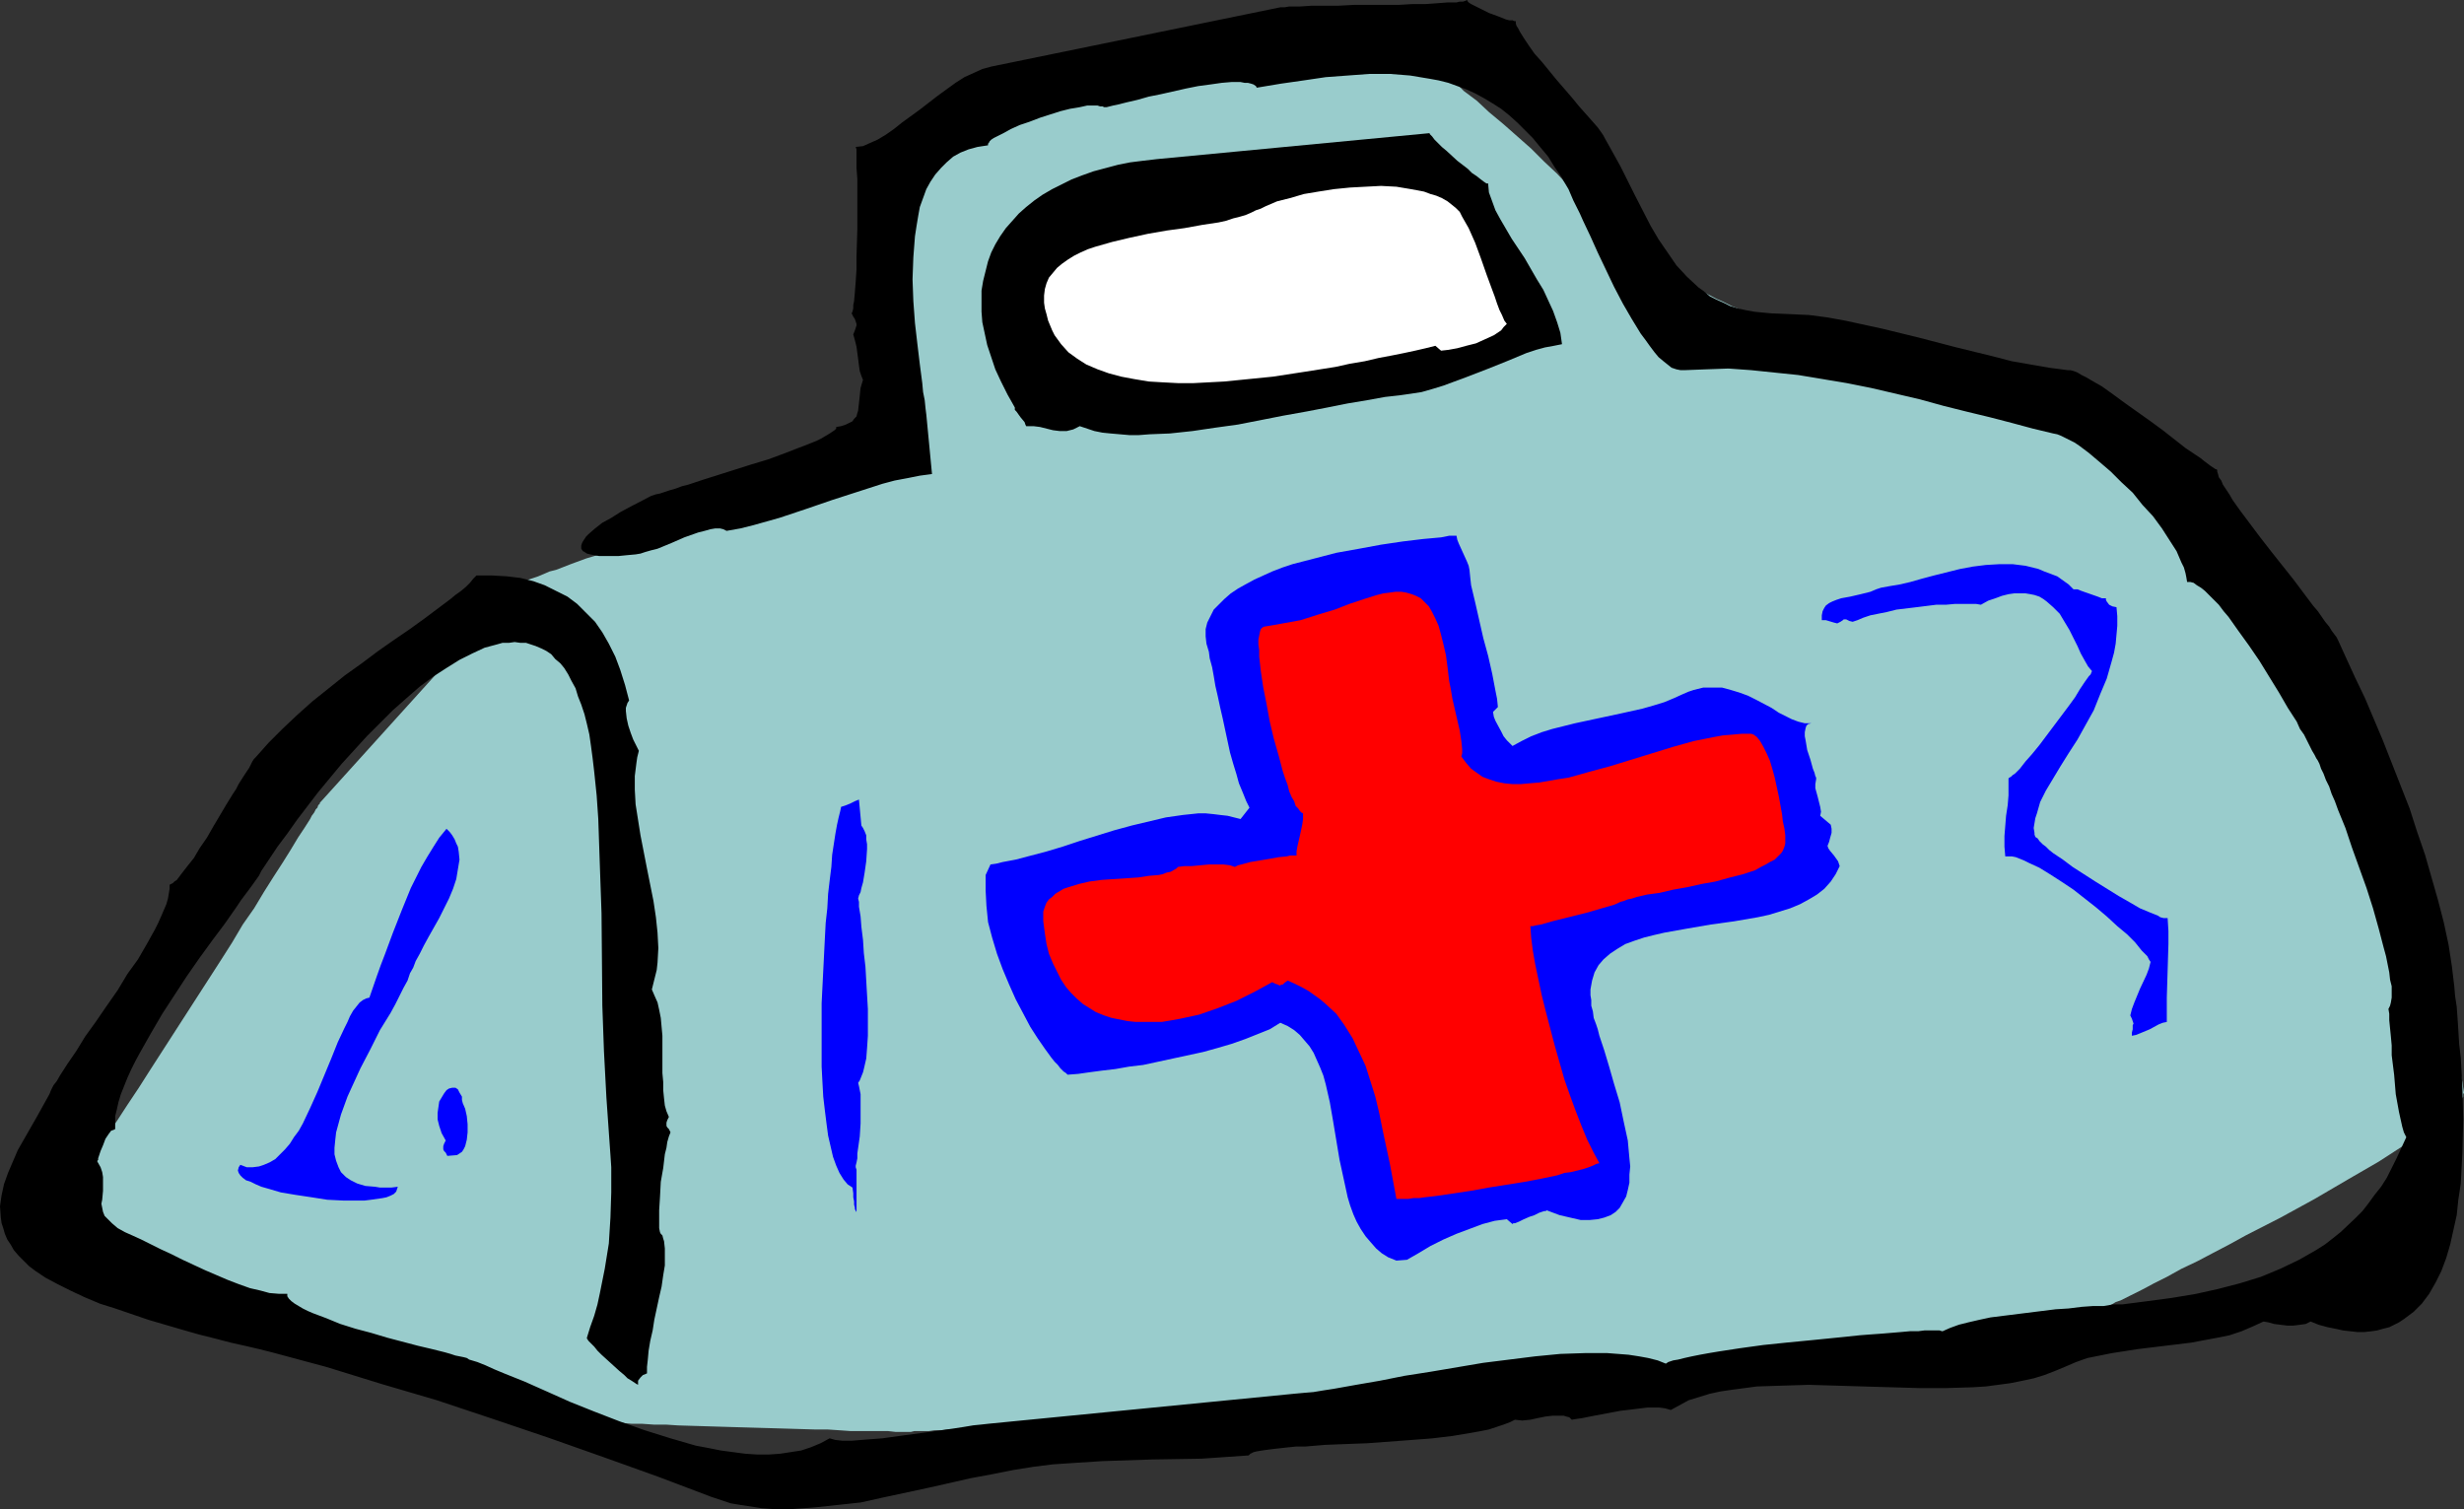 <?xml version="1.0" encoding="UTF-8" standalone="no"?>
<svg
   version="1.0"
   width="129.766mm"
   height="79.469mm"
   id="svg10"
   sodipodi:docname="Medical Bag 2.wmf"
   xmlns:inkscape="http://www.inkscape.org/namespaces/inkscape"
   xmlns:sodipodi="http://sodipodi.sourceforge.net/DTD/sodipodi-0.dtd"
   xmlns="http://www.w3.org/2000/svg"
   xmlns:svg="http://www.w3.org/2000/svg">
  <rect width="100%" height="100%" fill="#333333" stroke="none"/>
  <sodipodi:namedview
     id="namedview10"
     pagecolor="#ffffff"
     bordercolor="#000000"
     borderopacity="0.25"
     inkscape:showpageshadow="2"
     inkscape:pageopacity="0.0"
     inkscape:pagecheckerboard="0"
     inkscape:deskcolor="#d1d1d1"
     inkscape:document-units="mm" />
  <defs
     id="defs1">
    <pattern
       id="WMFhbasepattern"
       patternUnits="userSpaceOnUse"
       width="6"
       height="6"
       x="0"
       y="0" />
  </defs>
  <path
     style="fill:#99cccc;fill-opacity:1;fill-rule:evenodd;stroke:none"
     d="m 10.504,241.384 0.162,-0.323 0.485,-0.485 0.323,-0.485 0.485,-0.646 0.485,-0.646 0.646,-0.808 0.646,-0.969 0.646,-0.808 1.454,-2.1 1.778,-2.424 1.778,-2.747 1.778,-2.747 2.101,-3.07 2.101,-3.231 2.262,-3.393 2.262,-3.555 4.686,-7.271 4.686,-7.271 4.686,-7.271 2.262,-3.555 2.101,-3.555 2.262,-3.231 1.939,-3.231 1.939,-3.07 1.778,-2.747 1.616,-2.585 1.454,-2.424 0.646,-0.969 0.646,-0.969 1.131,-1.777 0.323,-0.646 0.485,-0.646 0.323,-0.646 0.323,-0.323 0.162,-0.485 0.162,-0.162 0.162,-0.162 v -0.162 l 39.43,-43.624 0.162,-0.162 h 0.323 l 0.323,-0.162 0.646,-0.162 0.646,-0.323 0.97,-0.323 0.97,-0.323 1.131,-0.485 1.131,-0.485 1.293,-0.323 2.909,-1.131 3.07,-1.131 3.232,-0.969 6.787,-2.262 3.394,-0.969 3.07,-0.969 3.07,-0.808 1.293,-0.323 1.131,-0.323 1.293,-0.162 0.97,-0.162 h 0.97 l 0.808,-0.162 h 0.808 0.97 l 0.97,-0.162 1.131,-0.323 1.293,-0.162 1.293,-0.323 2.747,-0.808 3.07,-0.969 3.07,-0.969 6.464,-2.1 3.07,-1.131 2.909,-1.131 2.747,-0.969 1.131,-0.485 1.131,-0.485 1.131,-0.323 0.808,-0.323 0.97,-0.323 0.646,-0.323 0.485,-0.162 0.485,-0.162 0.162,-0.162 h 0.162 v -55.741 0 l 0.162,-0.162 0.162,-0.485 0.485,-0.323 0.323,-0.646 0.485,-0.646 0.646,-0.646 0.485,-0.808 1.616,-1.777 1.616,-2.1 1.778,-2.1 2.101,-2.1 1.939,-2.262 2.262,-2.262 2.101,-1.939 2.101,-1.777 2.101,-1.616 0.97,-0.646 0.808,-0.485 0.97,-0.485 0.808,-0.323 0.808,-0.162 h 0.808 79.022 0.162 l 0.162,0.162 0.323,0.323 0.485,0.485 0.808,0.485 0.646,0.485 0.808,0.808 0.97,0.808 1.131,0.808 0.97,0.969 2.586,1.939 2.424,2.262 2.909,2.424 5.494,4.847 2.586,2.585 2.586,2.424 2.101,2.262 1.131,1.131 0.808,0.969 0.808,0.969 0.646,0.969 0.646,0.808 0.485,0.808 0.323,0.808 0.646,0.808 0.646,0.808 0.808,0.808 0.97,0.808 0.97,0.808 2.101,1.616 2.586,1.616 2.586,1.777 5.494,3.07 2.909,1.454 2.586,1.293 2.424,1.293 1.131,0.485 0.97,0.485 0.97,0.485 0.808,0.323 0.808,0.323 0.646,0.323 0.485,0.162 0.323,0.162 0.323,0.162 v 0 l 63.347,23.912 v 0 l 0.485,0.323 0.646,0.485 0.646,0.646 1.131,0.646 1.131,0.969 1.293,0.969 1.454,1.131 1.616,1.293 1.778,1.454 1.778,1.454 1.939,1.616 1.939,1.454 2.101,1.777 4.202,3.716 4.202,3.716 4.202,4.039 4.04,3.878 1.778,1.939 1.778,2.1 1.778,1.777 1.616,1.939 1.293,1.939 1.293,1.777 1.131,1.777 0.808,1.616 0.808,1.777 0.485,1.454 0.323,1.616 0.646,1.939 0.646,2.1 0.808,2.262 0.97,2.424 0.97,2.585 1.131,2.908 1.131,2.747 1.131,3.07 1.293,3.231 2.747,6.463 2.747,6.624 2.747,6.786 2.747,6.624 1.293,3.231 1.293,3.231 1.293,3.07 1.131,2.908 1.131,2.908 1.131,2.747 0.808,2.424 0.97,2.262 0.646,2.262 0.646,1.939 0.646,1.616 0.323,1.454 0.162,1.131 0.162,0.969 -0.162,0.323 v 0.485 l -0.646,0.969 -0.485,0.646 -0.485,0.485 -1.454,1.293 -1.616,1.293 -1.939,1.454 -2.262,1.616 -2.424,1.616 -2.747,1.777 -2.747,1.777 -3.07,1.777 -3.07,1.777 -6.626,3.878 -6.787,3.716 -6.949,3.555 -3.232,1.777 -3.394,1.777 -3.07,1.616 -3.07,1.454 -2.909,1.616 -2.586,1.293 -2.424,1.293 -2.262,1.131 -1.939,0.969 -0.97,0.323 -0.808,0.485 -0.646,0.323 -0.646,0.323 -0.97,0.485 -0.646,0.162 v 0.162 h -0.162 v 0 l -0.162,0.162 h -0.485 -0.323 l -0.646,0.162 -0.646,0.162 -0.97,0.162 h -0.808 l -1.131,0.162 -1.131,0.323 -1.293,0.162 -1.131,0.162 -3.07,0.485 -3.232,0.646 -3.555,0.485 -3.878,0.646 -4.04,0.646 -4.363,0.808 -4.363,0.646 -4.686,0.646 -9.534,1.454 -19.23,3.07 -4.686,0.646 -4.525,0.646 -4.525,0.646 -4.202,0.485 -4.04,0.646 -3.878,0.485 -3.555,0.323 -3.232,0.323 -1.454,0.162 -1.454,0.162 -1.293,0.162 h -1.293 l -1.131,0.162 h -0.97 -0.97 -0.808 -1.616 l -1.131,0.162 h -1.131 -1.293 l -1.293,0.162 h -1.454 l -1.616,0.162 h -1.616 l -1.778,0.162 -3.878,0.162 -4.04,0.162 -4.363,0.323 -4.525,0.323 -4.848,0.323 -5.01,0.323 -5.171,0.323 -10.504,0.808 -10.666,0.646 -10.666,0.808 -5.333,0.323 -5.01,0.485 -5.01,0.162 -4.686,0.323 -4.525,0.485 -4.202,0.162 -4.04,0.323 -3.555,0.162 -1.778,0.162 -1.616,0.162 h -1.454 l -1.454,0.162 h -1.293 l -1.131,0.162 h -1.131 -0.808 -0.97 l -0.646,0.162 h -0.97 -2.101 l -1.454,-0.162 h -1.454 -1.778 -2.101 -2.101 l -2.262,-0.162 -2.424,-0.162 h -2.586 l -5.333,-0.162 -11.15,-0.323 -5.333,-0.162 -5.333,-0.162 -2.424,-0.162 h -2.424 l -2.262,-0.162 h -2.101 l -1.778,-0.162 h -1.778 -1.454 l -1.293,-0.162 h -0.97 -0.808 -0.646 z"
     id="path1" />
  <path
     style="fill:#000000;fill-opacity:1;fill-rule:evenodd;stroke:none"
     d="m 202,81.108 v 0.485 l 0.323,0.323 0.808,1.131 0.808,0.969 0.162,0.485 0.162,0.323 h 1.454 l 1.293,0.162 1.293,0.323 1.293,0.323 1.293,0.162 h 1.454 l 1.293,-0.323 0.646,-0.323 0.646,-0.323 1.454,0.485 1.454,0.485 1.616,0.323 1.616,0.162 3.717,0.323 h 1.939 l 2.101,-0.162 4.04,-0.162 4.525,-0.485 4.363,-0.646 4.686,-0.646 9.05,-1.777 4.525,-0.808 4.202,-0.808 4.04,-0.808 3.878,-0.646 1.778,-0.323 1.778,-0.323 1.454,-0.162 1.454,-0.162 2.262,-0.323 2.101,-0.323 2.262,-0.646 2.101,-0.646 4.363,-1.616 4.202,-1.616 4.04,-1.616 3.878,-1.616 1.939,-0.646 1.778,-0.485 1.778,-0.323 1.616,-0.323 -0.323,-2.262 -0.646,-2.1 -0.808,-2.262 -0.97,-2.1 -0.97,-2.1 -1.293,-2.1 -2.424,-4.201 -2.586,-3.878 -1.131,-1.939 -1.131,-1.939 -0.97,-1.777 -0.646,-1.777 -0.646,-1.777 -0.162,-1.777 h -0.323 l -0.485,-0.323 -0.646,-0.485 -0.808,-0.646 -0.97,-0.646 -0.808,-0.808 -2.101,-1.616 -2.101,-1.939 -0.97,-0.808 -0.808,-0.808 -0.646,-0.646 -0.485,-0.646 -0.485,-0.485 v -0.162 l -54.298,5.17 -2.747,0.323 -2.586,0.323 -2.424,0.485 -2.424,0.646 -2.424,0.646 -2.262,0.808 -2.101,0.808 -1.939,0.969 -1.939,0.969 -1.939,1.131 -1.616,1.131 -1.616,1.293 -1.454,1.293 -1.293,1.454 -1.293,1.454 -1.131,1.616 -0.97,1.616 -0.808,1.616 -0.646,1.777 -0.485,1.939 -0.485,1.939 -0.323,1.939 v 2.1 2.1 l 0.162,2.1 0.485,2.262 0.485,2.262 0.808,2.424 0.808,2.424 1.131,2.424 1.293,2.585 z"
     id="path2" />
  <path
     style="fill:#000000;fill-opacity:1;fill-rule:evenodd;stroke:none"
     d="m 184.385,82.562 -0.162,-1.293 -0.162,-1.616 -0.323,-1.616 -0.162,-1.777 -0.485,-3.716 -0.485,-4.039 -0.485,-4.201 -0.323,-4.362 -0.162,-4.362 0.162,-4.362 0.162,-2.1 0.162,-2.1 0.323,-2.1 0.323,-1.939 0.323,-1.777 0.646,-1.777 0.646,-1.777 0.808,-1.454 0.97,-1.454 1.131,-1.293 1.131,-1.131 1.293,-1.131 1.454,-0.808 1.616,-0.646 1.778,-0.485 2.101,-0.323 v -0.323 l 0.162,-0.162 0.162,-0.323 0.323,-0.323 0.485,-0.323 0.646,-0.323 1.293,-0.646 1.454,-0.808 1.778,-0.808 1.939,-0.646 2.101,-0.808 4.04,-1.293 1.939,-0.485 1.939,-0.323 1.454,-0.323 h 1.454 0.646 l 0.485,0.162 h 0.485 l 0.323,0.162 h 0.485 l 0.646,-0.162 0.646,-0.162 0.808,-0.162 1.939,-0.485 2.101,-0.485 2.262,-0.646 2.424,-0.485 5.01,-1.131 2.424,-0.485 2.424,-0.323 2.262,-0.323 1.939,-0.162 h 1.778 l 0.808,0.162 h 0.646 l 0.646,0.162 0.485,0.162 0.485,0.323 0.162,0.323 4.848,-0.808 4.525,-0.646 4.363,-0.646 4.363,-0.323 4.363,-0.323 h 4.04 l 4.04,0.323 1.939,0.323 1.939,0.323 1.778,0.323 1.939,0.485 1.778,0.646 1.778,0.646 1.778,0.808 1.778,0.969 1.616,0.969 1.778,1.131 1.616,1.293 1.616,1.454 1.454,1.454 1.616,1.616 1.454,1.777 1.616,1.939 1.293,2.1 1.454,2.1 0.323,0.646 0.485,0.808 0.485,0.808 0.485,1.131 0.485,1.131 0.646,1.293 0.646,1.293 0.646,1.454 1.454,3.07 1.454,3.231 3.232,6.786 1.778,3.393 1.778,3.07 1.778,2.908 0.97,1.293 0.808,1.131 0.97,1.293 0.808,0.969 0.97,0.808 0.808,0.646 0.808,0.646 0.97,0.323 0.808,0.162 h 0.808 l 4.202,-0.162 4.525,-0.162 4.525,0.323 4.686,0.485 4.686,0.485 4.848,0.808 4.848,0.808 4.848,0.969 9.696,2.262 4.686,1.293 4.525,1.131 4.686,1.131 4.363,1.131 4.202,1.131 4.04,0.969 0.808,0.162 0.808,0.323 0.646,0.323 0.97,0.485 0.97,0.485 0.97,0.646 1.939,1.454 2.101,1.777 2.262,1.939 2.101,2.1 2.262,2.1 1.939,2.424 2.101,2.262 1.778,2.424 1.454,2.262 1.454,2.262 0.97,2.262 0.485,0.969 0.323,1.131 0.162,0.808 0.162,0.969 h 0.646 l 0.646,0.162 0.646,0.485 0.808,0.485 0.808,0.646 0.808,0.808 0.97,0.969 0.97,0.969 0.97,1.293 0.97,1.131 1.939,2.747 2.101,2.908 2.101,3.07 3.878,6.301 1.778,3.07 1.778,2.747 0.646,1.454 0.808,1.131 0.646,1.293 0.485,0.969 0.485,0.969 0.485,0.808 0.323,0.646 0.323,0.485 0.323,0.646 0.323,0.969 0.485,0.969 0.485,1.293 0.646,1.293 0.485,1.454 0.646,1.454 0.646,1.777 1.454,3.555 1.293,3.878 2.909,8.078 1.293,4.039 1.131,4.039 0.97,3.716 0.485,1.777 0.323,1.616 0.323,1.616 0.162,1.454 0.323,1.293 v 1.293 0.969 l -0.162,0.969 -0.162,0.646 -0.323,0.646 0.162,0.969 v 1.293 l 0.162,1.616 0.162,1.616 0.162,1.777 v 1.939 l 0.485,3.878 0.323,3.878 0.323,1.777 0.323,1.777 0.323,1.454 0.323,1.454 0.323,1.131 0.485,0.969 -0.97,2.1 -0.97,2.1 -0.97,1.939 -0.97,1.939 -1.131,1.777 -1.293,1.616 -1.293,1.777 -1.131,1.454 -1.454,1.454 -2.909,2.747 -1.616,1.293 -1.454,1.131 -1.778,1.131 -3.394,1.939 -3.717,1.777 -3.878,1.616 -4.202,1.293 -4.363,1.131 -4.363,0.969 -4.848,0.808 -4.848,0.646 -5.01,0.646 h -1.778 l -1.939,0.323 h -2.101 l -2.262,0.162 -2.586,0.323 -2.586,0.162 -5.171,0.646 -5.171,0.646 -2.586,0.323 -2.262,0.485 -2.101,0.485 -1.939,0.485 -1.778,0.646 -1.454,0.646 h -0.162 l -0.485,-0.162 h -2.909 l -1.293,0.162 h -1.616 l -1.778,0.162 -1.939,0.162 -1.939,0.162 -2.262,0.162 -2.101,0.162 -4.686,0.485 -4.848,0.485 -5.01,0.485 -4.686,0.485 -4.686,0.646 -2.101,0.323 -2.101,0.323 -1.939,0.323 -1.778,0.323 -1.616,0.323 -1.454,0.323 -1.293,0.323 -0.97,0.162 -0.97,0.323 -0.485,0.323 -1.616,-0.646 -1.939,-0.485 -1.778,-0.323 -2.101,-0.323 -2.101,-0.162 -2.101,-0.162 h -2.262 -2.262 l -4.848,0.162 -5.01,0.485 -5.171,0.646 -5.171,0.646 -10.504,1.777 -5.171,0.808 -4.848,0.969 -4.686,0.808 -4.525,0.808 -2.101,0.323 -1.939,0.323 -1.939,0.162 -1.778,0.162 -60.923,5.978 -1.454,0.162 -1.616,0.162 -1.939,0.323 -2.101,0.323 -2.262,0.323 -2.262,0.323 -4.848,0.646 -4.686,0.646 -2.101,0.162 -2.101,0.162 -1.939,0.162 h -1.778 l -1.454,-0.162 -1.131,-0.323 -1.778,0.969 -1.939,0.808 -1.939,0.646 -2.101,0.323 -2.101,0.323 -2.262,0.162 h -2.262 l -2.424,-0.162 -2.424,-0.323 -2.424,-0.323 -2.424,-0.485 -2.586,-0.485 -5.01,-1.454 -5.171,-1.616 -5.01,-1.777 -5.01,-1.939 -4.848,-1.939 -4.686,-2.1 -4.363,-1.939 -4.04,-1.616 -1.939,-0.808 -1.778,-0.808 -1.616,-0.646 -1.616,-0.485 -0.485,-0.323 -0.646,-0.162 -0.808,-0.162 -0.808,-0.162 -0.97,-0.323 -1.131,-0.323 -1.293,-0.323 -1.293,-0.323 -2.747,-0.646 -3.07,-0.808 -3.07,-0.808 -3.232,-0.969 -3.07,-0.808 -3.07,-0.969 -2.747,-1.131 -2.586,-0.969 -1.131,-0.485 -0.97,-0.485 -0.808,-0.485 -0.808,-0.485 -0.646,-0.485 -0.485,-0.485 -0.323,-0.485 v -0.485 h -1.616 l -1.939,-0.162 -1.778,-0.485 -2.101,-0.485 -2.262,-0.808 -2.101,-0.808 -4.525,-1.939 -4.525,-2.1 -2.262,-1.131 -2.101,-0.969 -1.939,-0.969 -1.939,-0.969 -1.778,-0.808 -1.454,-0.646 -1.454,-0.808 -1.131,-0.969 -0.808,-0.808 -0.646,-0.646 -0.323,-0.808 -0.162,-0.808 -0.162,-0.808 0.162,-0.808 0.162,-1.777 v -1.777 -0.969 l -0.162,-0.969 -0.323,-0.969 -0.646,-1.131 v -0.162 l 0.162,-0.162 v -0.323 l 0.162,-0.485 0.323,-0.969 0.485,-1.131 0.485,-1.293 0.646,-0.969 0.485,-0.646 0.485,-0.162 0.323,-0.162 v -1.293 -1.293 l 0.323,-1.293 0.323,-1.454 0.485,-1.616 0.646,-1.616 0.646,-1.616 0.808,-1.777 0.808,-1.616 0.97,-1.777 2.101,-3.716 2.262,-3.878 2.424,-3.716 2.424,-3.716 2.586,-3.716 2.586,-3.555 2.424,-3.231 1.131,-1.616 1.131,-1.616 0.97,-1.454 0.97,-1.293 0.97,-1.293 0.808,-1.131 0.808,-1.131 0.485,-0.969 1.616,-2.424 1.616,-2.424 1.939,-2.585 1.939,-2.747 2.101,-2.747 2.101,-2.747 4.686,-5.655 5.01,-5.493 2.586,-2.585 2.586,-2.585 2.747,-2.424 2.586,-2.262 2.586,-1.939 2.747,-1.777 2.586,-1.616 2.586,-1.293 2.424,-1.131 2.424,-0.646 1.131,-0.323 h 1.293 l 1.131,-0.162 1.131,0.162 h 1.131 l 0.97,0.323 0.97,0.323 1.131,0.485 0.97,0.485 0.97,0.646 0.808,0.969 0.97,0.808 0.808,0.969 0.808,1.293 0.646,1.293 0.808,1.454 0.485,1.616 0.646,1.616 0.646,1.939 0.485,1.939 0.485,2.1 0.323,2.262 0.323,2.424 0.323,2.747 0.485,4.685 0.323,4.686 0.323,9.533 0.323,9.209 0.162,18.419 0.323,9.048 0.485,9.209 0.646,9.209 0.162,2.262 0.162,2.424 v 5.009 l -0.162,5.009 -0.323,5.17 -0.808,5.009 -0.97,4.847 -0.485,2.262 -0.646,2.262 -0.808,2.262 -0.646,2.1 v 0.162 l 0.323,0.485 0.485,0.485 0.646,0.646 0.646,0.808 0.808,0.808 1.778,1.616 1.778,1.616 0.97,0.808 0.646,0.646 0.808,0.485 0.485,0.323 0.485,0.323 0.323,0.162 v -0.808 l 0.485,-0.646 0.485,-0.485 0.808,-0.323 v -1.293 l 0.162,-1.454 0.162,-1.777 0.323,-1.939 0.485,-2.1 0.323,-2.1 0.97,-4.524 0.485,-2.1 0.323,-2.262 0.323,-1.939 v -1.777 -1.616 l -0.162,-1.454 -0.162,-0.485 -0.162,-0.646 -0.323,-0.323 -0.162,-0.323 -0.162,-0.808 v -1.131 -1.131 -1.293 l 0.162,-2.585 0.162,-3.07 0.485,-2.747 0.323,-2.747 0.323,-1.293 0.162,-1.131 0.323,-1.131 0.323,-0.808 -0.323,-0.646 -0.323,-0.323 -0.162,-0.323 v -0.162 -0.162 -0.323 l 0.162,-0.485 0.323,-0.646 -0.485,-1.131 -0.323,-1.131 -0.162,-1.454 -0.162,-1.616 v -1.616 l -0.162,-1.777 v -3.716 -3.716 l -0.162,-1.777 -0.162,-1.777 -0.323,-1.616 -0.323,-1.454 -0.646,-1.454 -0.485,-1.131 0.323,-1.293 0.323,-1.293 0.323,-1.293 0.162,-1.454 0.162,-2.908 -0.162,-3.07 -0.323,-3.07 -0.485,-3.231 -1.293,-6.463 -1.293,-6.624 -0.485,-3.07 -0.485,-3.07 -0.162,-2.908 v -2.747 l 0.162,-1.293 0.162,-1.293 0.162,-1.131 0.323,-1.293 -0.485,-0.969 -0.646,-1.293 -0.485,-1.293 -0.485,-1.454 -0.323,-1.454 -0.162,-1.454 v -0.646 l 0.162,-0.485 0.162,-0.485 0.323,-0.485 -0.808,-3.07 -0.97,-3.07 -0.97,-2.585 -1.293,-2.585 -1.293,-2.262 -1.454,-2.1 -1.778,-1.777 -1.778,-1.777 -1.939,-1.454 -2.262,-1.131 -2.262,-1.131 -2.262,-0.808 -2.586,-0.646 -2.747,-0.323 -2.909,-0.162 h -3.07 l -0.646,0.646 -0.646,0.808 -0.808,0.808 -0.97,0.808 -1.131,0.808 -0.97,0.808 -2.586,1.939 -2.586,1.939 -2.909,2.1 -3.07,2.1 -3.232,2.262 -3.232,2.424 -3.394,2.424 -3.232,2.585 -3.232,2.585 -3.07,2.747 -2.909,2.747 -2.747,2.747 -2.586,2.908 -0.323,0.323 -0.323,0.485 -0.323,0.646 -0.323,0.646 -0.97,1.454 -1.131,1.777 -0.485,0.969 -0.646,0.969 -1.293,2.1 -2.586,4.362 -1.293,2.262 -1.454,2.1 -1.131,1.939 -1.293,1.616 -1.131,1.454 -0.485,0.646 -0.485,0.646 -0.485,0.323 -0.323,0.323 -0.323,0.162 -0.323,0.162 v 0.808 l -0.162,0.969 -0.162,0.969 -0.323,1.131 -0.485,1.131 -0.485,1.131 -0.646,1.454 -0.646,1.293 -1.616,2.908 -1.778,3.07 -2.101,2.908 -1.939,3.231 -2.262,3.231 -2.101,3.07 -2.101,2.908 -1.778,2.908 -1.778,2.585 -1.454,2.262 -0.646,1.131 -0.646,0.808 -0.485,0.969 -0.323,0.808 -2.424,4.362 -2.586,4.524 -1.293,2.262 -0.97,2.262 -0.97,2.262 -0.808,2.262 -0.485,2.262 L 0,240.091 l 0.162,2.262 0.162,1.131 0.323,0.969 0.323,1.131 0.485,1.131 0.646,0.969 0.646,1.131 0.97,1.131 0.97,0.969 1.131,1.131 1.293,0.969 1.939,1.293 2.424,1.293 2.586,1.293 2.747,1.293 3.07,1.293 3.07,0.969 6.626,2.262 6.626,1.939 3.394,0.969 3.232,0.808 3.07,0.808 2.909,0.646 2.747,0.646 2.586,0.646 10.827,2.908 10.989,3.393 10.989,3.231 11.15,3.716 10.989,3.716 10.989,3.878 10.827,3.878 10.666,4.039 1.939,0.646 1.939,0.646 1.939,0.323 2.101,0.323 2.101,0.323 2.101,0.162 h 4.202 l 4.363,-0.323 4.525,-0.485 4.525,-0.485 4.363,-0.969 9.05,-1.939 8.565,-1.939 4.363,-0.808 4.04,-0.808 4.04,-0.646 3.878,-0.485 4.848,-0.323 5.01,-0.323 9.858,-0.323 9.858,-0.162 4.686,-0.323 4.686,-0.323 0.323,-0.323 0.646,-0.323 0.646,-0.162 0.97,-0.162 1.131,-0.162 1.293,-0.162 1.454,-0.162 1.454,-0.162 1.616,-0.162 h 1.778 l 3.878,-0.323 4.04,-0.162 4.363,-0.162 8.726,-0.646 4.202,-0.323 4.04,-0.485 1.939,-0.323 1.939,-0.323 1.778,-0.323 1.616,-0.323 1.454,-0.485 1.454,-0.485 1.293,-0.485 0.97,-0.485 1.454,0.162 1.616,-0.162 1.454,-0.323 1.616,-0.323 1.454,-0.162 h 1.454 0.646 l 0.485,0.162 0.646,0.162 0.485,0.485 0.97,-0.162 1.131,-0.162 2.424,-0.485 2.586,-0.485 2.586,-0.485 2.747,-0.323 2.586,-0.323 h 1.293 1.131 l 1.131,0.162 1.131,0.323 1.778,-0.969 1.778,-0.969 2.101,-0.646 2.101,-0.646 2.262,-0.485 2.262,-0.323 2.424,-0.323 2.424,-0.323 5.01,-0.162 5.333,-0.162 5.494,0.162 5.333,0.162 11.15,0.323 h 5.333 l 5.333,-0.162 2.586,-0.162 2.424,-0.323 2.424,-0.323 2.424,-0.485 2.262,-0.485 2.101,-0.646 2.101,-0.808 1.939,-0.808 2.262,-0.969 2.262,-0.808 2.424,-0.485 2.424,-0.485 5.171,-0.808 5.333,-0.646 5.333,-0.646 2.586,-0.485 2.586,-0.485 2.424,-0.485 2.424,-0.808 2.262,-0.969 2.101,-0.969 0.97,0.162 1.131,0.323 1.293,0.162 1.293,0.162 h 1.293 l 1.293,-0.162 1.131,-0.162 0.97,-0.485 1.616,0.646 1.778,0.485 1.616,0.323 1.454,0.323 1.454,0.162 1.454,0.162 h 1.293 l 1.454,-0.162 1.131,-0.162 1.131,-0.323 1.293,-0.323 0.97,-0.485 0.97,-0.485 0.97,-0.646 1.939,-1.454 1.616,-1.616 1.454,-1.939 1.293,-2.262 1.131,-2.262 0.97,-2.585 0.808,-2.747 0.646,-2.908 0.646,-2.908 0.323,-3.07 0.485,-3.231 0.162,-3.07 0.162,-3.231 0.162,-6.463 -0.162,-6.301 -0.162,-3.07 -0.162,-2.908 -0.323,-2.747 -0.162,-2.747 -0.162,-2.424 -0.162,-2.262 -0.323,-2.1 -0.162,-1.939 -0.485,-4.039 -0.646,-4.201 -0.97,-4.524 -1.131,-4.362 -1.293,-4.524 -1.293,-4.524 -1.616,-4.686 -1.454,-4.524 -3.555,-9.048 -1.778,-4.524 -1.778,-4.201 -1.778,-4.201 -1.939,-4.039 -1.778,-3.878 -1.616,-3.555 -0.323,-0.646 -0.485,-0.646 -0.485,-0.646 -0.485,-0.808 -0.808,-0.969 -1.454,-2.1 -0.97,-1.131 -1.939,-2.585 -1.939,-2.585 -4.363,-5.493 -2.262,-2.908 -1.939,-2.585 -1.939,-2.585 -1.616,-2.262 -0.646,-1.131 -0.646,-0.969 -0.646,-0.969 -0.323,-0.808 -0.485,-0.646 -0.162,-0.646 -0.162,-0.485 v -0.323 l -0.162,-0.162 h -0.162 l -0.485,-0.323 -0.485,-0.323 -0.646,-0.485 -0.646,-0.485 -0.808,-0.646 -0.97,-0.646 -1.939,-1.293 -2.262,-1.777 -2.262,-1.777 -2.424,-1.777 -5.01,-3.555 -2.424,-1.777 -2.262,-1.616 -2.262,-1.293 -0.808,-0.485 -0.97,-0.485 -0.808,-0.485 -0.808,-0.323 -0.646,-0.162 h -0.485 l -3.717,-0.485 -3.717,-0.646 -3.717,-0.646 -3.717,-0.969 -7.272,-1.777 -3.717,-0.969 -3.717,-0.969 -7.272,-1.777 -3.717,-0.808 -3.717,-0.808 -3.555,-0.646 -3.717,-0.485 -3.717,-0.162 -3.717,-0.162 -1.778,-0.162 -1.616,-0.162 -1.778,-0.323 -1.454,-0.323 -1.616,-0.485 -1.293,-0.646 -1.454,-0.646 -1.293,-0.646 -1.131,-0.969 -1.131,-0.808 -2.262,-2.1 -2.101,-2.262 -1.778,-2.585 -1.778,-2.585 -1.616,-2.747 -3.07,-5.978 -1.454,-2.908 -1.454,-2.908 -1.616,-2.908 -1.616,-2.908 -0.162,-0.323 -0.323,-0.485 -0.808,-1.131 -1.131,-1.293 -1.293,-1.454 -1.293,-1.454 -1.454,-1.777 -3.07,-3.555 -2.909,-3.555 -1.454,-1.616 -1.131,-1.616 -0.97,-1.454 -0.808,-1.293 -0.323,-0.646 -0.323,-0.485 -0.162,-0.485 V 4.201 h -0.323 l -0.323,-0.162 h -0.646 l -0.646,-0.162 -1.616,-0.646 -1.778,-0.646 -1.616,-0.808 -1.293,-0.646 -0.646,-0.323 -0.485,-0.323 -0.162,-0.162 L 292.011,0 l -0.323,0.162 -0.485,0.162 h -0.646 l -0.646,0.162 h -0.808 -0.97 l -2.101,0.162 -2.262,0.162 h -2.586 l -2.747,0.162 h -3.07 -5.818 l -3.07,0.162 h -2.747 -2.586 l -2.424,0.162 h -2.101 l -0.97,0.162 h -0.808 l -57.53,11.795 -1.778,0.485 -1.778,0.808 -1.778,0.808 -1.778,1.131 -1.778,1.293 -1.778,1.293 -3.555,2.747 -3.555,2.585 -1.616,1.293 -1.616,1.131 -1.616,0.969 -1.454,0.646 -1.454,0.646 -1.454,0.162 0.162,0.485 v 0.485 0.808 0.646 1.777 l 0.162,2.1 v 2.424 7.755 l -0.162,5.332 v 2.585 l -0.162,2.424 -0.162,2.1 -0.162,1.777 -0.162,0.808 v 0.646 l -0.162,0.646 -0.162,0.323 0.323,0.646 0.323,0.485 0.162,0.485 0.162,0.485 v 0.323 l -0.162,0.485 -0.162,0.485 -0.323,0.808 0.323,1.131 0.323,1.293 0.323,2.424 0.162,1.293 0.162,1.131 0.323,0.969 0.323,0.808 -0.485,1.616 -0.162,1.616 -0.162,1.454 -0.162,1.454 -0.162,0.485 -0.162,0.646 -0.485,0.485 -0.323,0.485 -0.646,0.323 -0.646,0.323 -0.97,0.323 -0.97,0.162 v 0.323 l -0.323,0.323 -0.485,0.323 -0.485,0.323 -0.808,0.485 -0.808,0.485 -0.97,0.485 -2.424,0.969 -1.293,0.485 -2.909,1.131 -3.07,1.131 -3.232,0.969 -6.626,2.1 -3.07,0.969 -2.909,0.969 -1.293,0.323 -1.293,0.485 -1.131,0.323 -0.97,0.323 -0.97,0.323 -0.808,0.162 -0.485,0.162 -0.485,0.162 -4.04,2.1 -2.101,1.131 -1.778,1.131 -1.778,0.969 -1.454,1.131 -1.293,1.131 -0.485,0.485 -0.323,0.485 -0.323,0.485 -0.162,0.323 -0.162,0.485 v 0.323 0.323 l 0.323,0.485 0.323,0.162 0.485,0.323 0.646,0.162 0.808,0.162 0.97,0.162 h 1.131 1.293 1.454 l 1.616,-0.162 1.778,-0.162 0.97,-0.162 0.97,-0.323 1.131,-0.323 1.293,-0.323 2.747,-1.131 2.586,-1.131 2.747,-0.969 1.293,-0.323 1.131,-0.323 0.97,-0.162 h 0.97 l 0.646,0.162 0.646,0.323 2.747,-0.485 2.586,-0.646 5.171,-1.454 5.333,-1.777 5.171,-1.777 5.01,-1.616 5.01,-1.616 2.424,-0.646 2.586,-0.485 2.424,-0.485 2.424,-0.323 z"
     id="path3" />
  <path
     style="fill:#0000ff;fill-opacity:1;fill-rule:evenodd;stroke:none"
     d="m 292.496,113.421 -0.162,-0.808 -0.323,-0.808 -0.808,-1.777 -0.808,-1.777 -0.323,-0.808 -0.162,-0.808 h -1.454 l -1.616,0.323 -1.778,0.162 -1.778,0.162 -4.04,0.485 -4.363,0.646 -4.363,0.808 -4.525,0.808 -4.363,1.131 -4.363,1.131 -1.939,0.646 -2.101,0.808 -1.778,0.808 -1.778,0.808 -1.778,0.969 -1.454,0.808 -1.454,0.969 -1.293,1.131 -1.131,1.131 -0.97,0.969 -0.646,1.293 -0.646,1.293 -0.323,1.293 v 1.454 l 0.162,1.454 0.485,1.616 0.162,1.293 0.485,1.777 0.323,1.777 0.323,1.939 0.485,2.1 0.485,2.262 0.485,2.1 0.485,2.262 0.97,4.524 0.646,2.262 0.646,2.1 0.485,1.777 0.808,1.939 0.646,1.616 0.646,1.293 -1.778,2.262 -1.293,-0.323 -1.293,-0.323 -1.454,-0.162 -1.293,-0.162 -1.616,-0.162 h -1.454 l -3.07,0.323 -3.394,0.485 -3.394,0.808 -3.394,0.808 -3.555,0.969 -6.787,2.1 -3.394,1.131 -3.232,0.969 -3.07,0.808 -3.07,0.808 -2.586,0.485 -1.293,0.323 -1.131,0.162 -0.97,2.1 v 1.454 1.616 l 0.162,3.07 0.323,3.231 0.808,3.07 0.97,3.231 1.131,3.07 1.293,3.07 1.293,2.908 1.454,2.747 1.454,2.747 1.454,2.262 1.454,2.1 1.293,1.777 0.646,0.808 0.646,0.646 0.485,0.646 0.646,0.646 0.485,0.323 0.323,0.323 2.101,-0.162 2.262,-0.323 2.424,-0.323 2.747,-0.323 2.747,-0.485 2.747,-0.323 5.979,-1.293 5.979,-1.293 2.909,-0.808 2.747,-0.808 2.747,-0.969 2.424,-0.969 2.424,-0.969 2.101,-1.293 1.454,0.646 1.293,0.808 1.131,0.969 0.97,1.131 0.97,1.131 0.808,1.293 0.646,1.454 0.646,1.454 0.646,1.616 0.485,1.777 0.808,3.555 0.646,3.716 0.646,3.878 0.646,3.878 0.808,3.716 0.808,3.716 0.485,1.616 0.646,1.777 0.646,1.454 0.808,1.454 0.97,1.454 0.97,1.131 1.131,1.293 1.131,0.969 1.293,0.808 1.616,0.646 2.101,-0.162 2.262,-1.293 2.424,-1.454 2.586,-1.293 2.586,-1.131 2.586,-0.969 2.586,-0.969 2.424,-0.646 2.424,-0.323 1.131,0.969 0.162,-0.162 h 0.323 l 0.808,-0.323 0.97,-0.485 1.131,-0.485 0.97,-0.323 0.97,-0.485 0.97,-0.323 h 0.323 l 0.162,-0.162 1.293,0.485 1.293,0.485 2.101,0.485 2.101,0.485 h 1.778 l 1.616,-0.162 1.293,-0.323 1.293,-0.485 0.97,-0.646 0.808,-0.808 0.646,-1.131 0.646,-1.131 0.323,-1.293 0.323,-1.454 v -1.616 l 0.162,-1.616 -0.162,-1.616 -0.162,-1.777 -0.162,-1.777 -0.808,-3.716 -0.808,-3.878 -1.131,-3.716 -0.97,-3.393 -0.485,-1.616 -0.485,-1.616 -0.485,-1.454 -0.485,-1.454 -0.323,-1.293 -0.323,-0.969 -0.485,-1.293 -0.162,-1.293 -0.323,-1.131 v -1.131 l -0.162,-0.969 v -1.131 l 0.323,-1.777 0.485,-1.616 0.808,-1.454 0.97,-1.131 1.293,-1.131 1.454,-0.969 1.616,-0.969 1.778,-0.646 1.939,-0.646 1.939,-0.485 2.101,-0.485 4.525,-0.808 4.686,-0.808 4.686,-0.646 4.686,-0.808 2.262,-0.485 2.101,-0.646 2.101,-0.646 1.939,-0.808 1.778,-0.969 1.616,-0.969 1.454,-1.131 1.293,-1.454 0.97,-1.454 0.808,-1.616 -0.162,-0.485 -0.162,-0.485 -0.808,-1.131 -0.808,-0.969 -0.323,-0.485 -0.162,-0.485 0.323,-0.808 0.162,-0.646 0.323,-1.131 v -0.808 l -0.162,-0.808 -2.101,-1.777 0.162,-0.808 -0.162,-0.969 -0.485,-1.939 -0.485,-1.777 v -0.808 l 0.162,-0.969 v -0.323 l -0.162,-0.323 -0.162,-0.646 -0.323,-0.808 -0.485,-1.777 -0.646,-1.939 -0.323,-1.939 -0.162,-0.808 v -0.808 l 0.162,-0.808 0.162,-0.485 0.323,-0.323 0.646,-0.162 h -1.293 l -1.293,-0.323 -1.293,-0.485 -1.293,-0.646 -1.293,-0.646 -1.454,-0.969 -3.07,-1.616 -1.616,-0.808 -1.778,-0.646 -1.616,-0.485 -1.778,-0.485 h -1.939 -1.778 l -1.939,0.485 -0.97,0.323 -1.131,0.485 -1.778,0.808 -1.939,0.808 -2.101,0.646 -2.262,0.646 -4.363,0.969 -9.05,1.939 -4.525,1.131 -2.101,0.646 -2.101,0.808 -1.939,0.969 -1.778,0.969 -0.485,-0.485 -0.646,-0.646 -0.646,-0.808 -0.485,-0.969 -1.131,-2.1 -0.323,-0.808 -0.162,-0.969 0.97,-0.969 -0.162,-1.616 -0.323,-1.616 -0.646,-3.393 -0.808,-3.555 -0.97,-3.555 -0.808,-3.555 -0.808,-3.555 -0.808,-3.393 -0.162,-1.454 z"
     id="path4" />
  <path
     style="fill:#0000ff;fill-opacity:1;fill-rule:evenodd;stroke:none"
     d="m 170.811,178.857 0.162,-0.646 0.323,-0.646 0.162,-0.808 0.323,-1.131 0.323,-1.939 0.323,-2.262 0.162,-2.424 v -0.969 l -0.162,-0.969 v -0.808 l -0.323,-0.808 -0.323,-0.646 -0.323,-0.485 -0.485,-5.17 -0.808,0.323 -0.97,0.485 -0.808,0.323 -0.97,0.323 -0.162,0.808 -0.323,1.293 -0.323,1.454 -0.323,1.777 -0.323,2.1 -0.323,2.1 -0.162,2.424 -0.323,2.585 -0.323,2.747 -0.162,2.908 -0.323,2.908 -0.162,3.07 -0.323,6.463 -0.323,6.463 v 6.463 3.07 3.07 l 0.162,3.07 0.162,2.908 0.323,2.747 0.323,2.585 0.323,2.424 0.485,2.1 0.485,2.1 0.646,1.777 0.646,1.454 0.808,1.293 0.808,0.969 0.485,0.323 0.485,0.323 0.162,1.131 v 0.808 l 0.162,0.808 v 0.646 l 0.162,0.646 v 0.323 l 0.162,0.162 v 0.162 0.162 l 0.162,-0.162 v -0.485 -0.485 -3.07 -2.262 -0.969 -0.969 l -0.162,-0.485 v -0.323 l 0.162,-0.646 0.162,-0.808 v -0.969 l 0.162,-1.131 0.323,-2.262 0.162,-2.585 v -2.424 -2.262 -1.131 l -0.162,-0.808 -0.162,-0.808 -0.162,-0.646 0.323,-0.485 0.323,-0.808 0.323,-0.808 0.162,-0.646 0.485,-2.1 0.162,-2.1 0.162,-2.424 v -5.332 l -0.162,-2.747 -0.323,-5.655 -0.323,-2.747 -0.162,-2.585 -0.323,-2.585 -0.162,-2.1 -0.323,-1.939 v -0.969 z"
     id="path5" />
  <path
     style="fill:#0000ff;fill-opacity:1;fill-rule:evenodd;stroke:none"
     d="m 412.726,117.299 -0.97,-0.969 -1.131,-0.808 -1.131,-0.808 -1.293,-0.485 -1.293,-0.485 -1.131,-0.485 -2.586,-0.646 -2.586,-0.323 h -2.586 l -2.747,0.162 -2.586,0.323 -2.586,0.485 -2.586,0.646 -2.586,0.646 -2.424,0.646 -2.262,0.646 -2.101,0.485 -1.939,0.323 -1.778,0.323 -0.97,0.323 -1.131,0.485 -1.939,0.485 -2.101,0.485 -1.778,0.323 -0.97,0.323 -0.808,0.323 -0.646,0.323 -0.646,0.485 -0.323,0.485 -0.323,0.646 -0.162,0.808 v 0.969 h 0.808 l 1.616,0.485 0.646,0.162 0.646,-0.323 0.485,-0.323 0.162,-0.162 h 0.162 0.323 l 0.323,0.162 0.323,0.162 0.646,0.162 0.97,-0.323 1.131,-0.485 1.454,-0.485 1.616,-0.323 1.616,-0.323 1.939,-0.485 4.04,-0.485 3.878,-0.485 h 1.939 l 1.778,-0.162 h 3.07 1.131 l 0.97,0.162 1.454,-0.808 1.454,-0.485 1.293,-0.485 1.293,-0.323 1.131,-0.162 h 1.131 1.131 l 0.97,0.162 0.808,0.162 0.97,0.323 0.808,0.485 0.646,0.485 1.293,1.131 1.293,1.293 0.97,1.616 0.97,1.616 1.616,3.231 0.646,1.454 0.808,1.454 0.646,1.131 0.808,0.969 -0.162,0.162 v 0.162 l -0.162,0.323 -0.323,0.323 -0.808,1.131 -0.97,1.454 -0.97,1.616 -1.293,1.777 -2.909,3.878 -2.909,3.878 -1.454,1.777 -1.293,1.454 -1.131,1.454 -0.485,0.485 -0.485,0.485 -0.485,0.323 -0.323,0.323 -0.323,0.162 -0.162,0.162 v 1.616 1.777 l -0.162,1.939 -0.323,2.1 -0.323,4.039 v 2.1 l 0.162,1.939 h 0.646 0.646 l 0.808,0.162 0.808,0.323 0.808,0.323 0.97,0.485 2.101,0.969 2.101,1.293 2.262,1.454 2.424,1.616 2.262,1.777 2.262,1.777 2.101,1.777 2.101,1.939 1.939,1.616 1.616,1.616 0.646,0.808 0.646,0.808 0.646,0.646 0.485,0.485 0.323,0.646 0.323,0.485 -0.323,1.293 -0.485,1.293 -1.293,2.747 -1.131,2.747 -0.485,1.293 -0.323,1.293 0.323,0.646 0.162,0.485 0.162,0.485 -0.162,0.323 v 0.808 l -0.162,0.646 v 0.646 l 0.808,-0.162 0.808,-0.323 1.939,-0.808 1.778,-0.969 0.808,-0.323 0.808,-0.162 v -2.424 -2.424 l 0.162,-5.332 0.162,-5.332 v -2.585 l -0.162,-2.585 h -0.485 -0.323 l -0.646,-0.162 -0.485,-0.323 -0.808,-0.323 -0.808,-0.323 -1.939,-0.808 -1.939,-1.131 -2.262,-1.293 -4.686,-2.908 -2.262,-1.454 -2.262,-1.454 -1.939,-1.454 -1.939,-1.293 -0.808,-0.646 -0.646,-0.646 -0.646,-0.485 -0.646,-0.646 -0.323,-0.485 -0.485,-0.323 -0.162,-0.485 v -0.323 l -0.162,-0.969 0.162,-0.969 0.162,-0.969 0.323,-0.969 0.323,-1.131 0.323,-1.131 1.131,-2.262 1.454,-2.424 1.454,-2.424 1.616,-2.585 1.778,-2.747 1.616,-2.908 1.616,-2.908 1.293,-3.231 1.293,-3.07 0.97,-3.393 0.485,-1.777 0.323,-1.777 0.162,-1.777 0.162,-1.777 v -1.939 l -0.162,-1.777 -0.808,-0.162 -0.646,-0.323 -0.485,-0.646 -0.162,-0.323 v -0.323 h -0.808 l -0.808,-0.323 -3.232,-1.131 -0.808,-0.323 z"
     id="path6" />
  <path
     style="fill:#0000ff;fill-opacity:1;fill-rule:evenodd;stroke:none"
     d="m 73.528,198.568 -0.646,0.162 -0.646,0.323 -0.646,0.485 -0.646,0.808 -0.646,0.808 -0.646,1.131 -0.485,1.131 -0.646,1.293 -1.293,2.747 -1.293,3.231 -2.747,6.624 -1.454,3.231 -1.454,3.07 -0.808,1.454 -0.97,1.293 -0.808,1.293 -0.97,1.131 -0.97,0.969 -0.97,0.969 -1.131,0.646 -1.131,0.485 -0.97,0.323 -1.293,0.162 h -1.131 l -1.293,-0.485 -0.323,0.485 -0.162,0.646 0.162,0.485 0.323,0.485 0.485,0.485 0.646,0.485 0.97,0.323 0.97,0.485 1.131,0.485 1.131,0.323 2.747,0.808 2.909,0.485 3.232,0.485 3.07,0.485 3.232,0.162 h 2.909 1.293 l 1.293,-0.162 1.131,-0.162 1.131,-0.162 0.808,-0.162 0.808,-0.323 0.646,-0.323 0.485,-0.485 0.162,-0.485 0.162,-0.485 -1.293,0.162 h -2.262 l -0.97,-0.162 -1.939,-0.162 -1.616,-0.485 -1.293,-0.646 -0.97,-0.646 -0.97,-0.969 -0.485,-0.969 -0.485,-1.293 -0.323,-1.293 v -1.293 l 0.162,-1.616 0.162,-1.454 0.485,-1.777 0.485,-1.777 0.646,-1.777 0.646,-1.777 0.808,-1.777 1.778,-3.878 1.939,-3.716 1.939,-3.878 2.101,-3.393 0.97,-1.777 0.808,-1.616 0.808,-1.616 0.808,-1.454 0.485,-1.454 0.646,-1.131 0.485,-1.293 0.808,-1.454 0.808,-1.616 0.97,-1.777 2.101,-3.716 1.939,-3.878 0.808,-1.939 0.646,-1.939 0.323,-1.939 0.323,-1.939 -0.162,-1.616 -0.162,-0.969 -0.323,-0.646 -0.323,-0.808 -0.485,-0.808 -0.485,-0.646 -0.646,-0.646 -1.454,1.777 -1.131,1.777 -1.293,2.1 -1.131,1.939 -2.101,4.201 -1.778,4.362 -1.778,4.524 -1.616,4.362 -0.808,2.1 -0.808,2.262 z"
     id="path7" />
  <path
     style="fill:#0000ff;fill-opacity:1;fill-rule:evenodd;stroke:none"
     d="m 92.112,219.572 -0.162,-0.646 v -0.646 l -0.485,-0.808 -0.323,-0.646 -0.485,-0.323 h -0.646 l -0.646,0.162 -0.485,0.323 -0.485,0.646 -0.485,0.808 -0.485,0.808 -0.162,1.131 -0.162,1.131 v 1.293 l 0.323,1.293 0.485,1.454 0.808,1.454 -0.323,0.646 -0.162,0.485 v 0.323 0.162 0.162 l 0.162,0.323 0.323,0.323 0.323,0.646 1.939,-0.162 0.485,-0.323 0.485,-0.323 0.323,-0.485 0.323,-0.646 0.323,-1.293 0.162,-1.454 v -1.616 l -0.162,-1.616 -0.323,-1.454 z"
     id="path8" />
  <path
     style="fill:#ffffff;fill-opacity:1;fill-rule:evenodd;stroke:none"
     d="m 299.929,64.466 -0.646,0.646 -0.485,0.646 -1.454,0.969 -1.778,0.808 -1.778,0.808 -1.939,0.485 -1.778,0.485 -1.778,0.323 -1.454,0.162 -1.131,-0.969 -1.939,0.485 -2.101,0.485 -2.262,0.485 -2.424,0.485 -2.586,0.485 -2.747,0.646 -2.909,0.485 -2.909,0.646 -6.141,0.969 -6.302,0.969 -6.464,0.646 -3.232,0.323 -3.07,0.162 -3.07,0.162 h -3.07 l -3.07,-0.162 -2.747,-0.162 -2.909,-0.485 -2.586,-0.485 -2.424,-0.646 -2.262,-0.808 -2.262,-0.969 -1.778,-1.131 -1.778,-1.293 -1.454,-1.616 -1.293,-1.777 -0.485,-0.969 -0.808,-1.939 -0.323,-1.293 -0.323,-1.131 -0.162,-1.131 v -1.454 l 0.162,-1.293 0.323,-1.131 0.485,-1.131 0.808,-0.969 0.808,-0.969 0.97,-0.808 1.131,-0.808 1.293,-0.808 1.293,-0.646 1.454,-0.646 1.454,-0.485 3.394,-0.969 3.394,-0.808 3.717,-0.808 3.717,-0.646 3.555,-0.485 3.555,-0.646 3.232,-0.485 1.454,-0.323 1.454,-0.485 1.293,-0.323 1.131,-0.323 1.131,-0.485 0.97,-0.485 0.97,-0.323 0.97,-0.485 2.262,-0.969 2.586,-0.646 2.747,-0.808 2.909,-0.485 3.07,-0.485 3.232,-0.323 3.07,-0.162 3.07,-0.162 3.07,0.162 2.909,0.485 2.586,0.485 1.293,0.485 1.131,0.323 1.131,0.485 1.131,0.646 0.808,0.646 0.808,0.646 0.808,0.808 0.485,0.969 0.646,1.131 0.646,1.131 1.293,2.908 1.131,3.07 1.131,3.231 1.131,3.07 0.485,1.293 0.485,1.454 0.485,1.293 0.485,0.969 0.485,1.131 z"
     id="path9" />
  <path
     style="fill:#ff0000;fill-opacity:1;fill-rule:evenodd;stroke:none"
     d="m 288.456,135.556 0.162,0.808 0.162,0.808 0.323,1.939 0.485,2.1 0.485,2.1 0.485,2.1 0.323,2.1 0.162,1.616 v 0.808 l -0.162,0.646 0.97,1.293 0.97,1.131 1.131,0.808 1.131,0.808 1.293,0.485 1.454,0.485 1.616,0.323 1.616,0.162 h 1.616 l 1.778,-0.162 1.939,-0.162 3.717,-0.646 2.101,-0.323 4.04,-1.131 4.202,-1.131 8.403,-2.585 4.202,-1.293 4.04,-1.131 4.04,-0.808 1.778,-0.323 1.939,-0.162 1.778,-0.162 h 1.616 0.323 l 0.485,0.162 0.646,0.485 0.646,0.808 0.646,1.131 0.646,1.293 0.646,1.454 0.485,1.616 0.485,1.777 0.808,3.716 0.323,1.777 0.323,1.777 0.162,1.454 0.323,1.454 0.162,1.293 v 0.808 0.808 l -0.162,0.646 -0.323,0.808 -0.323,0.485 -0.646,0.646 -0.646,0.646 -0.97,0.485 -0.808,0.485 -0.97,0.485 -1.131,0.646 -2.424,0.808 -2.586,0.646 -2.909,0.808 -2.747,0.485 -2.909,0.646 -2.747,0.485 -2.747,0.646 -2.424,0.323 -2.101,0.485 -0.97,0.323 -0.808,0.162 -0.808,0.323 -0.646,0.162 -0.646,0.323 -0.808,0.323 -1.131,0.323 -1.131,0.323 -2.747,0.808 -5.818,1.454 -1.293,0.323 -1.131,0.323 -1.131,0.323 -0.97,0.162 -0.646,0.162 h -0.485 l 0.162,2.262 0.323,2.585 0.485,2.747 0.646,3.07 0.646,3.07 0.808,3.231 1.778,6.786 1.939,6.786 1.131,3.231 1.131,3.07 1.131,2.908 1.131,2.747 1.293,2.585 1.131,2.1 -0.646,0.162 -0.646,0.323 -0.808,0.323 -0.97,0.323 -1.293,0.323 -1.293,0.323 -1.293,0.162 -1.454,0.485 -3.07,0.646 -3.394,0.646 -7.11,1.131 -3.555,0.646 -3.232,0.485 -3.232,0.485 -1.293,0.162 -1.454,0.162 -1.131,0.162 h -1.131 l -0.97,0.162 h -0.808 -1.131 -0.323 -0.162 l -1.293,-6.947 -1.454,-6.786 -0.646,-3.231 -0.808,-3.393 -0.97,-3.07 -0.97,-3.07 -1.293,-2.747 -1.293,-2.747 -1.616,-2.585 -1.616,-2.262 -2.101,-1.939 -1.131,-0.969 -1.131,-0.808 -1.131,-0.808 -1.454,-0.808 -1.293,-0.646 -1.454,-0.646 -0.646,0.485 -0.323,0.323 h -0.323 l -0.162,0.162 h -0.162 l -0.323,-0.162 -0.485,-0.162 -0.646,-0.323 -3.555,1.939 -3.555,1.777 -3.717,1.454 -3.717,1.293 -3.717,0.808 -1.778,0.323 -1.939,0.323 h -1.778 -1.616 -1.778 l -1.616,-0.162 -1.616,-0.323 -1.616,-0.323 -1.454,-0.485 -1.616,-0.646 -1.293,-0.808 -1.293,-0.808 -1.293,-1.131 -1.131,-1.131 -0.97,-1.131 -0.97,-1.454 -0.808,-1.616 -0.808,-1.616 -0.808,-1.939 -0.485,-1.939 -0.323,-2.1 -0.323,-2.424 v -0.969 -0.969 l 0.323,-0.969 0.323,-0.808 0.485,-0.646 0.646,-0.485 0.646,-0.646 0.808,-0.485 0.808,-0.485 0.97,-0.323 2.101,-0.646 2.101,-0.485 2.424,-0.323 2.424,-0.162 2.424,-0.162 2.424,-0.162 2.101,-0.323 1.939,-0.162 0.808,-0.162 0.808,-0.323 0.808,-0.162 1.131,-0.646 0.323,-0.323 1.293,-0.162 h 1.454 l 3.394,-0.323 h 1.454 1.454 l 1.293,0.162 0.485,0.162 0.485,0.162 0.646,-0.323 0.646,-0.162 1.778,-0.485 3.878,-0.646 1.778,-0.323 1.616,-0.162 0.646,-0.162 h 0.485 0.485 0.323 v -0.808 l 0.162,-0.969 0.485,-2.1 0.485,-2.262 0.162,-1.131 v -1.131 l -0.323,-0.162 -0.323,-0.323 -0.323,-0.485 -0.485,-0.485 -0.323,-0.969 -0.485,-0.808 -0.485,-1.131 -0.323,-1.293 -0.485,-1.293 -0.485,-1.454 -0.808,-3.07 -0.97,-3.393 -0.808,-3.393 -0.646,-3.555 -0.646,-3.231 -0.485,-3.231 -0.162,-1.454 -0.162,-1.454 v -1.293 l -0.162,-1.131 v -0.969 l 0.162,-0.808 0.162,-0.808 0.162,-0.485 0.323,-0.323 0.323,-0.162 1.939,-0.323 1.778,-0.323 3.555,-0.646 3.555,-1.131 3.232,-0.969 2.909,-1.131 1.454,-0.485 1.454,-0.485 2.586,-0.808 1.293,-0.323 1.293,-0.162 1.131,-0.162 h 1.131 l 0.97,0.162 1.131,0.323 0.808,0.323 0.97,0.485 0.808,0.808 0.808,0.808 0.646,1.131 0.646,1.293 0.646,1.454 0.485,1.777 0.485,1.939 0.485,2.1 0.323,2.424 z"
     id="path10" />
</svg>
